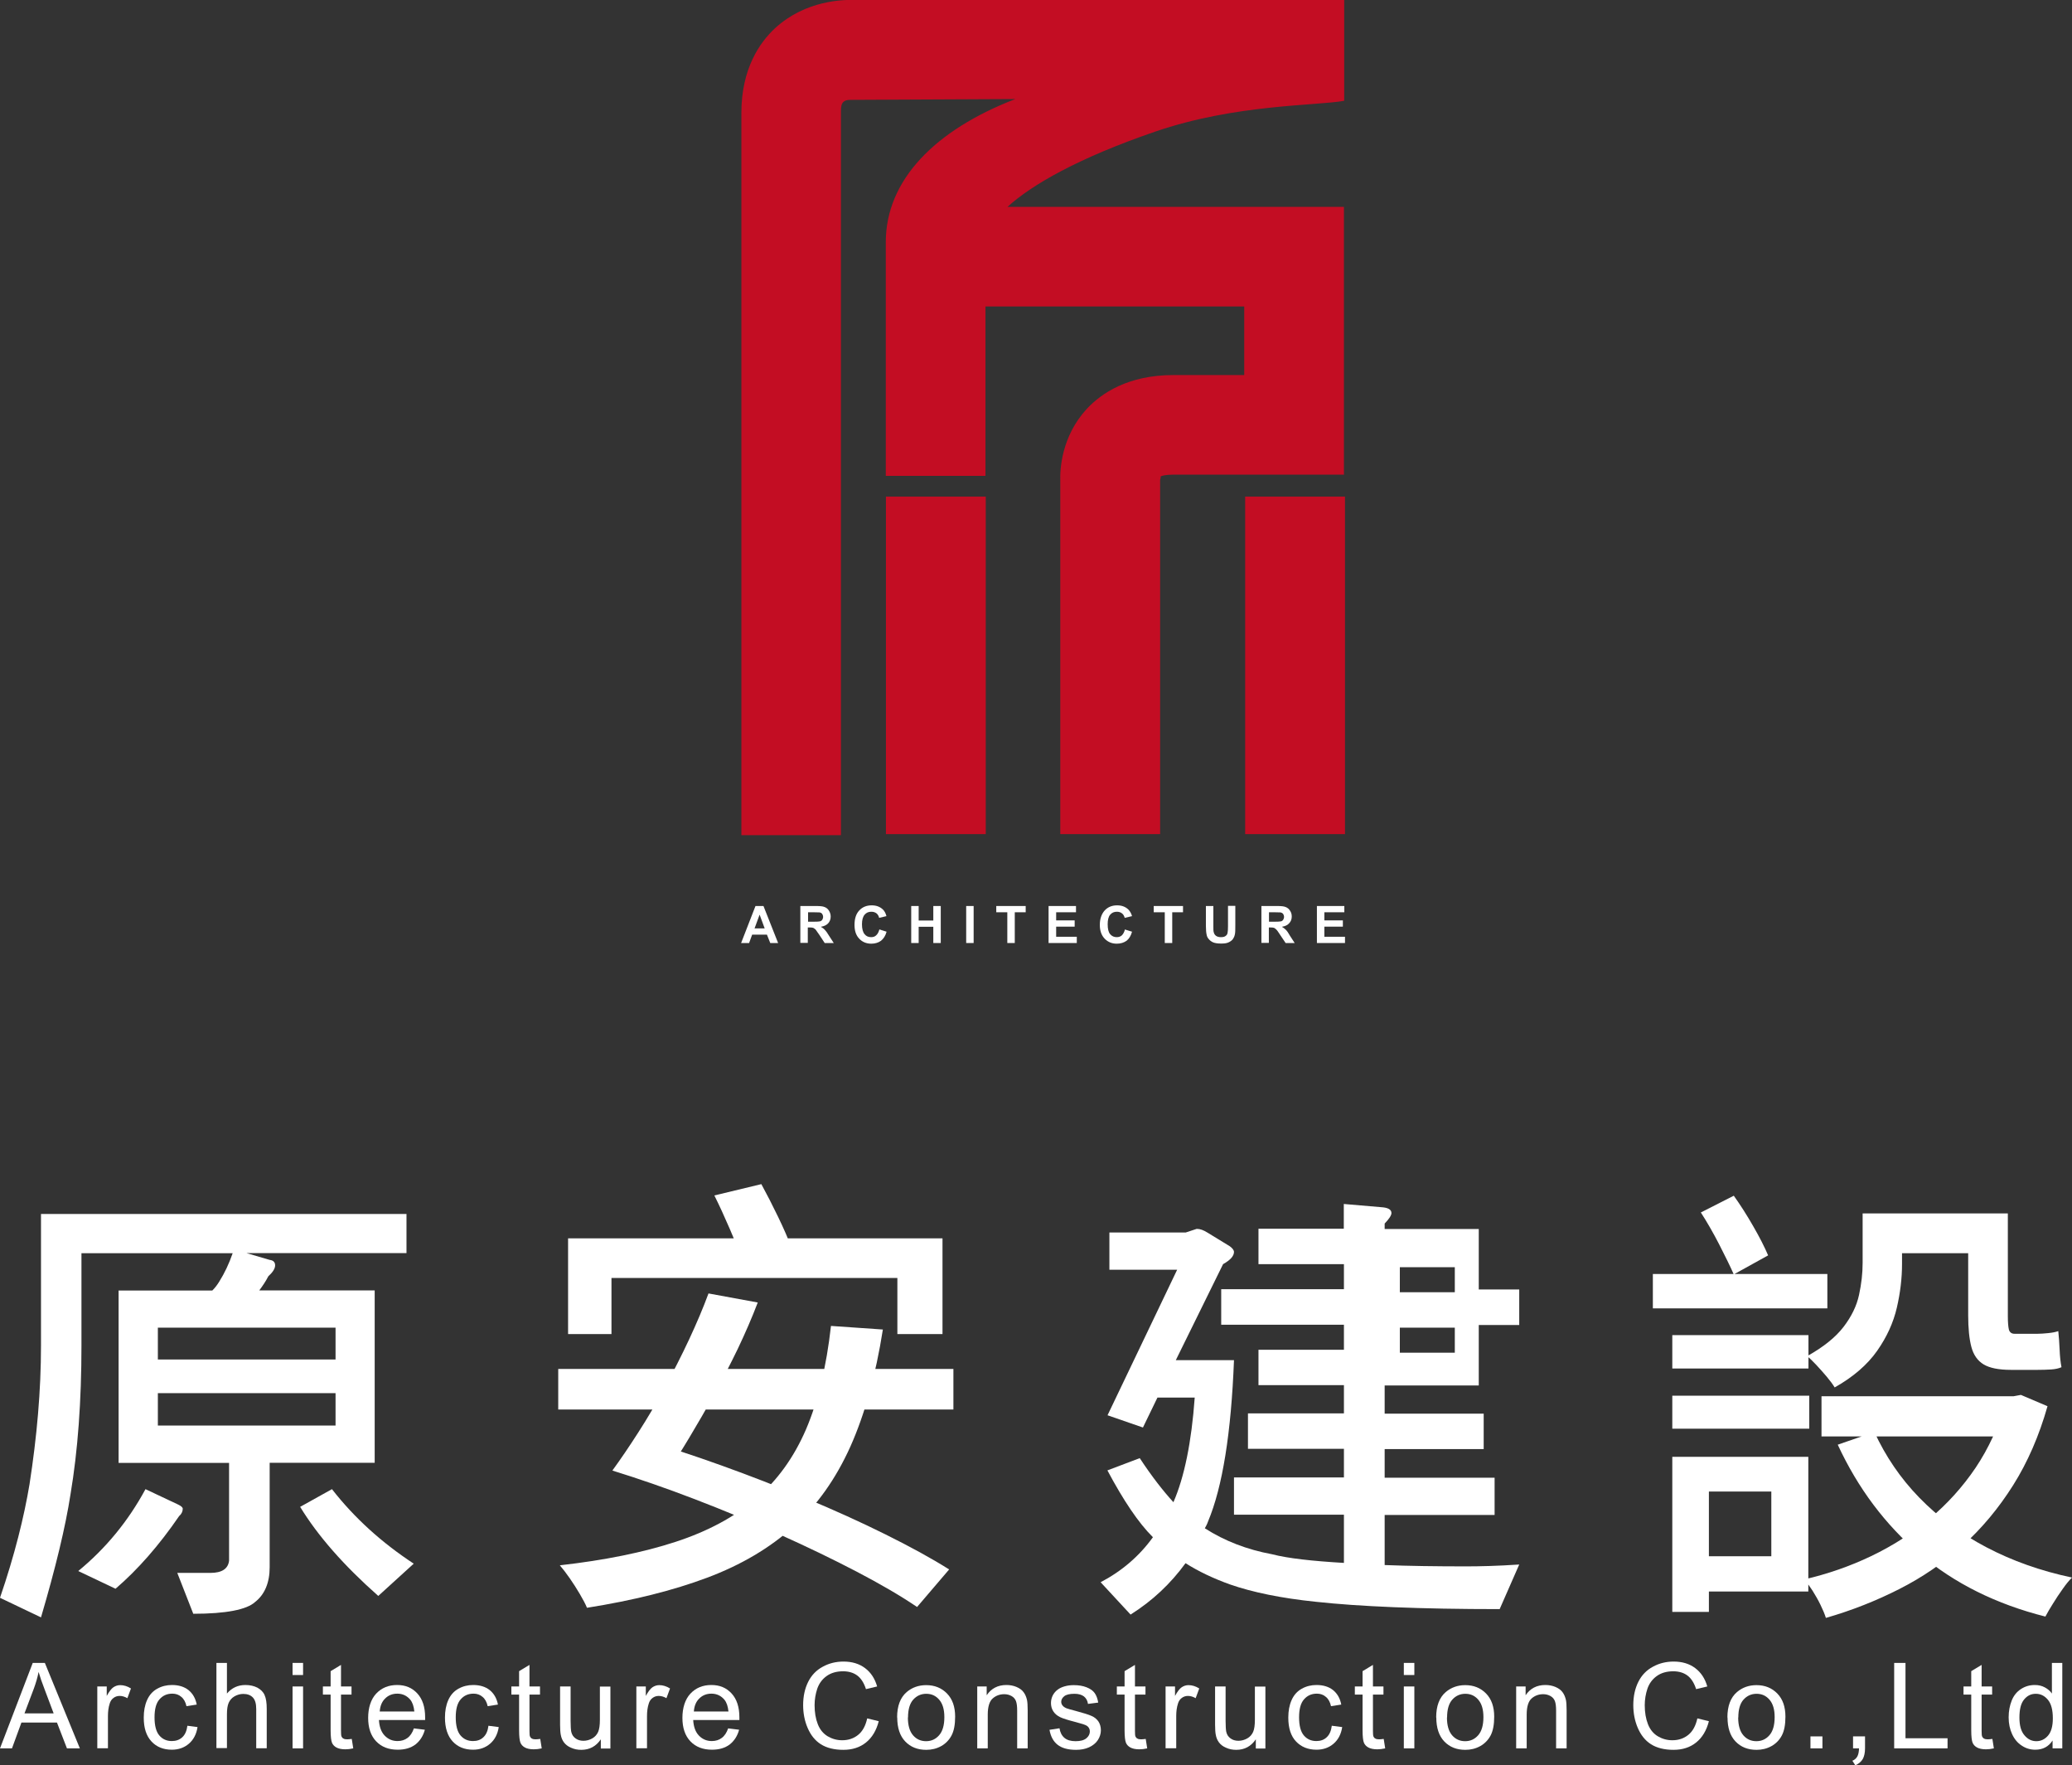 <?xml version="1.0" encoding="UTF-8"?>
<svg id="_圖層_2" data-name="圖層 2" xmlns="http://www.w3.org/2000/svg" viewBox="0 0 155.67 132.59">
  <rect x="0" y="0" width="155.67" height="132.59" fill="#333333" stroke="none"/>
  <defs>
    <style>
      .cls-1 {
        fill: #c30d23;
      }

      .cls-1, .cls-2 {
        stroke-width: 0px;
      }

      .cls-2 {
        fill: #fff;
      }
    </style>
  </defs>
  <g id="_圖層_1-2" data-name="圖層 1">
    <g>
      <g>
        <g>
          <path class="cls-2" d="M6.12,101.05c0,4.17-.27,7.89-.82,11.17-.38,2.46-1.12,5.53-2.22,9.26l-3.08-1.47c1.1-3.21,1.81-6.08,2.22-8.54.55-3.55.86-7,.86-10.42v-9.87h27.46v2.94h-12.02l1.74.51c.27.03.41.17.41.41s-.17.51-.51.82c-.21.41-.45.75-.68,1.06h8.67v12.95h-7.89v7.85c0,1.16-.38,2.05-1.09,2.6-.62.58-2.19.89-4.65.89l-1.2-3.07h2.49c.86,0,1.33-.31,1.4-.92v-7.34h-8.3v-12.95h7.04c.21-.2.38-.44.51-.65.41-.65.75-1.37,1.02-2.15H6.12v6.93ZM13.39,113.01c.21.1.34.21.34.31,0,.21-.1.41-.27.55-1.5,2.19-3.11,4.03-4.78,5.46l-2.8-1.33c2.08-1.71,3.76-3.76,5.05-6.15l2.46,1.16ZM25.21,102.11v-2.39h-13.35v2.39h13.35ZM25.21,104.64h-13.35v2.43h13.35v-2.43ZM31.08,117.45l-2.66,2.42c-2.59-2.29-4.54-4.51-5.87-6.69l2.39-1.33c1.71,2.19,3.76,4.03,6.15,5.6Z"/>
          <path class="cls-2" d="M100.96,92.31v-1.88l2.8.24c.51.03.78.17.78.44,0,.17-.17.44-.51.79v.41h7.07v4.54h3.04v2.67h-3.04v4.54h-7.07v2.12h7.44v2.66h-7.44v2.15h8.26v2.8h-8.26v3.76c1.81.07,3.86.1,6.11.1,1.02,0,2.36-.03,4-.14l-1.47,3.35c-6.01,0-10.59-.2-13.8-.55-2.63-.27-4.78-.72-6.45-1.3-1.26-.45-2.39-.99-3.35-1.6-1.12,1.54-2.49,2.83-4.13,3.86l-2.25-2.43c1.57-.82,2.9-1.95,3.93-3.38-1.1-1.09-2.22-2.77-3.42-5.02l2.43-.92c.92,1.4,1.78,2.49,2.53,3.31.82-1.88,1.36-4.51,1.6-7.86h-2.8l-1.09,2.25-2.66-.92,5.23-10.93h-5.09v-2.8h5.74l.82-.27c.27,0,.51.1.79.27l1.67,1.02c.21.14.34.31.34.44,0,.31-.27.61-.82.92l-3.55,7.21h4.37c-.21,5.46-.86,9.53-1.95,12.12-.07.21-.17.38-.24.51,1.5.96,3.17,1.6,5.05,1.95,1.2.31,3.01.51,5.4.65v-3.62h-8.26v-2.8h8.26v-2.15h-7.21v-2.66h7.21v-2.12h-6.42v-2.66h6.42v-1.88h-9.22v-2.67h9.22v-1.88h-6.42v-2.66h6.42ZM105.17,97.06h4.13v-1.88h-4.13v1.88ZM105.17,101.6h4.13v-1.88h-4.13v1.88Z"/>
          <path class="cls-2" d="M41.94,102.82h29.69v3.05h-29.69v-3.05ZM62.43,99.59l3.9.27c-.54,3.44-1.36,6.37-2.44,8.79-1.09,2.42-2.51,4.43-4.28,6.02-1.76,1.59-3.92,2.87-6.48,3.83-2.56.96-5.56,1.71-9.03,2.26-.11-.27-.29-.61-.53-1.02-.24-.41-.49-.8-.76-1.19-.27-.39-.52-.71-.75-.98,3.37-.38,6.27-.97,8.69-1.76,2.42-.79,4.43-1.87,6.04-3.24,1.61-1.37,2.86-3.11,3.77-5.22.9-2.11,1.53-4.7,1.87-7.75ZM42.68,93.01h28.13v7.19h-3.39v-4.21h-21.48v4.21h-3.26v-7.19ZM46.01,110.45c.61-.84,1.26-1.79,1.95-2.87.69-1.07,1.36-2.21,2-3.39.64-1.19,1.25-2.38,1.81-3.58.56-1.2,1.05-2.35,1.46-3.46l3.7.68c-.43,1.13-.93,2.28-1.49,3.46-.57,1.18-1.17,2.34-1.8,3.48-.63,1.14-1.26,2.22-1.87,3.24-.61,1.02-1.19,1.92-1.73,2.71l-4.04-.27ZM46.01,110.45l2.1-2.38c1.92.57,3.95,1.23,6.09,2,2.14.77,4.26,1.59,6.38,2.48,2.11.88,4.1,1.78,5.95,2.7,1.85.92,3.45,1.79,4.78,2.63l-2.41,2.82c-1.24-.84-2.75-1.72-4.53-2.65-1.78-.93-3.71-1.86-5.8-2.8-2.09-.94-4.22-1.82-6.38-2.65-2.16-.83-4.22-1.54-6.19-2.15ZM53.67,89.79l3.53-.85c.41.75.83,1.57,1.26,2.46.43.89.76,1.65.98,2.26l-3.7.98c-.2-.61-.5-1.38-.9-2.31-.4-.93-.79-1.78-1.17-2.54Z"/>
          <path class="cls-2" d="M124.18,95.69h13.11v2.58h-13.11v-2.58ZM125.64,100.28h10.23v2.51h-10.23v-2.51ZM125.64,104.83h10.29v2.48h-10.29v-2.48ZM125.64,109.42h2.75v11.65h-2.75v-11.65ZM127.03,109.42h8.83v10.12h-8.83v-2.65h6.05v-4.86h-6.05v-2.62ZM127.78,91.07l2.48-1.26c.5.7.99,1.47,1.46,2.29.48.83.85,1.56,1.12,2.19l-2.58,1.43c-.27-.61-.64-1.36-1.1-2.26-.46-.89-.92-1.69-1.38-2.4ZM150.68,104.87h.61l.54-.1,2,.85c-.63,2.22-1.49,4.2-2.58,5.93-1.09,1.73-2.35,3.24-3.79,4.54-1.44,1.29-3.02,2.38-4.76,3.26-1.73.88-3.57,1.61-5.52,2.17-.09-.29-.23-.62-.41-.99s-.38-.71-.59-1.05c-.22-.34-.42-.62-.63-.85,1.77-.41,3.44-.99,5.03-1.75s3.05-1.69,4.38-2.8,2.49-2.39,3.47-3.84c.97-1.45,1.72-3.07,2.24-4.86v-.51ZM139.94,91.14h2.96v3.8c0,1.06-.13,2.16-.39,3.28s-.75,2.2-1.48,3.24c-.73,1.04-1.79,1.96-3.19,2.75-.14-.23-.33-.49-.59-.8-.26-.31-.53-.61-.8-.9-.27-.29-.5-.51-.68-.65,1.22-.68,2.13-1.41,2.73-2.19.6-.78.99-1.58,1.17-2.41.18-.83.27-1.62.27-2.4v-3.74ZM136.85,104.87h14.95v3.02h-14.95v-3.02ZM140.82,107.55c.84,1.83,1.96,3.48,3.38,4.94,1.42,1.46,3.09,2.7,5.03,3.72,1.94,1.02,4.08,1.78,6.44,2.28-.23.23-.46.51-.71.87-.25.35-.49.71-.71,1.07-.23.36-.42.69-.58.99-3.69-.93-6.83-2.49-9.43-4.69-2.59-2.2-4.65-4.94-6.17-8.22l2.75-.95ZM140.55,91.14h8.9v2.99h-8.9v-2.99ZM147.89,91.14h2.96v7.71c0,.48.03.82.08,1.02.06.2.2.31.42.31h1.73c.23,0,.49-.02.8-.05.31-.03.56-.08.76-.15.04.41.08.87.1,1.39.02.52.07.96.14,1.32-.2.09-.46.15-.78.17-.32.02-.65.03-.99.03h-2.04c-.91,0-1.59-.14-2.04-.41-.45-.27-.76-.71-.92-1.31-.16-.6-.24-1.4-.24-2.39v-7.64Z"/>
        </g>
        <g>
          <path class="cls-2" d="M0,131.32l2.46-6.42h.91l2.63,6.42h-.97l-.75-1.94H1.61l-.71,1.94h-.9ZM1.85,128.69h2.18l-.67-1.78c-.21-.54-.36-.98-.46-1.33-.08.41-.2.82-.35,1.23l-.71,1.88Z"/>
          <path class="cls-2" d="M7.31,131.32v-4.65h.71v.71c.18-.33.35-.55.5-.65.15-.1.32-.16.51-.16.27,0,.54.08.81.25l-.27.73c-.19-.11-.38-.17-.58-.17-.17,0-.33.05-.46.15-.14.1-.24.25-.29.43-.09.28-.13.59-.13.92v2.43h-.79Z"/>
          <path class="cls-2" d="M14.07,129.62l.77.1c-.08.53-.3.95-.65,1.25-.35.3-.78.45-1.28.45-.64,0-1.15-.21-1.53-.62-.39-.42-.58-1.01-.58-1.79,0-.5.08-.94.25-1.32.17-.38.42-.66.76-.85.34-.19.71-.28,1.11-.28.51,0,.92.13,1.24.38.32.26.53.62.62,1.09l-.77.12c-.07-.31-.2-.55-.39-.7-.18-.16-.41-.24-.67-.24-.4,0-.72.14-.97.43-.25.28-.37.73-.37,1.35s.12,1.08.36,1.36c.24.28.55.42.94.42.31,0,.57-.09.78-.28.21-.19.34-.48.39-.88Z"/>
          <path class="cls-2" d="M16.26,131.32v-6.42h.79v2.3c.37-.43.83-.64,1.39-.64.35,0,.64.07.9.2.25.14.44.32.54.56.11.24.16.59.16,1.04v2.95h-.79v-2.95c0-.39-.08-.68-.25-.86-.17-.18-.41-.27-.72-.27-.23,0-.45.06-.66.18-.21.12-.35.29-.44.49-.09.21-.13.49-.13.86v2.54h-.79Z"/>
          <path class="cls-2" d="M21.98,125.81v-.91h.79v.91h-.79ZM21.98,131.32v-4.65h.79v4.65h-.79Z"/>
          <path class="cls-2" d="M26.43,130.62l.11.7c-.22.05-.42.07-.6.07-.28,0-.51-.05-.67-.14-.16-.09-.27-.21-.33-.36-.06-.15-.1-.46-.1-.93v-2.68h-.58v-.61h.58v-1.15l.78-.47v1.62h.79v.61h-.79v2.72c0,.22.01.37.04.43.03.06.07.12.14.15.06.04.15.06.27.06.09,0,.2-.01.35-.03Z"/>
          <path class="cls-2" d="M31.11,129.82l.81.1c-.13.48-.37.84-.71,1.11-.35.26-.79.39-1.33.39-.68,0-1.22-.21-1.62-.63-.4-.42-.6-1.01-.6-1.76s.2-1.39.6-1.82c.4-.43.93-.65,1.57-.65s1.13.21,1.52.63c.39.42.59,1.02.59,1.79,0,.05,0,.12,0,.21h-3.47c.03.51.17.9.43,1.17.26.27.58.41.97.41.29,0,.54-.08.74-.23.21-.15.37-.39.49-.73ZM28.53,128.55h2.6c-.04-.39-.14-.68-.3-.88-.25-.3-.58-.46-.98-.46-.36,0-.67.12-.91.36-.25.24-.38.57-.41.97Z"/>
          <path class="cls-2" d="M36.69,129.62l.78.1c-.08.53-.3.95-.65,1.25-.35.3-.78.45-1.28.45-.64,0-1.15-.21-1.53-.62s-.58-1.01-.58-1.79c0-.5.08-.94.25-1.32.17-.38.42-.66.76-.85.34-.19.71-.28,1.11-.28.51,0,.92.13,1.24.38.32.26.53.62.62,1.09l-.77.12c-.07-.31-.2-.55-.39-.7-.18-.16-.41-.24-.67-.24-.4,0-.72.14-.97.43-.25.28-.37.73-.37,1.35s.12,1.08.36,1.36c.24.28.55.42.94.42.31,0,.57-.09.77-.28.21-.19.34-.48.39-.88Z"/>
          <path class="cls-2" d="M40.59,130.62l.11.7c-.22.05-.42.07-.6.07-.28,0-.51-.05-.67-.14-.16-.09-.27-.21-.33-.36-.06-.15-.1-.46-.1-.93v-2.68h-.58v-.61h.58v-1.15l.78-.47v1.62h.79v.61h-.79v2.72c0,.22.01.37.04.43.03.06.07.12.14.15.06.04.15.06.27.06.09,0,.2-.01.35-.03Z"/>
          <path class="cls-2" d="M45.14,131.32v-.68c-.36.53-.85.79-1.47.79-.28,0-.53-.05-.77-.16-.24-.1-.41-.24-.53-.4-.12-.16-.2-.35-.24-.58-.03-.15-.05-.4-.05-.74v-2.88h.79v2.58c0,.41.02.69.05.83.05.21.15.37.32.49.16.12.36.18.59.18s.46-.06.67-.18c.21-.12.35-.29.44-.49.09-.21.13-.51.13-.91v-2.49h.79v4.65h-.71Z"/>
          <path class="cls-2" d="M47.81,131.32v-4.65h.71v.71c.18-.33.35-.55.5-.65.15-.1.32-.16.51-.16.27,0,.54.08.81.25l-.27.73c-.19-.11-.38-.17-.58-.17-.17,0-.33.05-.46.15-.14.1-.24.25-.29.43-.09.28-.13.59-.13.92v2.43h-.79Z"/>
          <path class="cls-2" d="M54.72,129.82l.81.1c-.13.48-.37.84-.71,1.11-.35.26-.79.39-1.33.39-.68,0-1.22-.21-1.62-.63-.4-.42-.6-1.01-.6-1.76s.2-1.39.6-1.82c.4-.43.93-.65,1.57-.65s1.13.21,1.52.63c.39.42.59,1.02.59,1.79,0,.05,0,.12,0,.21h-3.47c.03.51.17.9.43,1.17.26.27.58.41.97.41.29,0,.54-.08.74-.23.21-.15.37-.39.49-.73ZM52.13,128.55h2.6c-.04-.39-.14-.68-.3-.88-.25-.3-.58-.46-.98-.46-.36,0-.67.12-.91.36-.25.24-.38.57-.41.97Z"/>
          <path class="cls-2" d="M65.17,129.07l.85.21c-.18.7-.5,1.23-.96,1.6-.46.37-1.03.55-1.7.55s-1.25-.14-1.69-.42-.76-.69-.99-1.22c-.23-.53-.34-1.11-.34-1.72,0-.67.13-1.25.38-1.75.25-.5.62-.88,1.09-1.13.47-.26.99-.39,1.56-.39.64,0,1.18.16,1.62.49.44.33.74.79.91,1.38l-.84.2c-.15-.47-.37-.81-.65-1.02-.28-.21-.64-.32-1.07-.32-.49,0-.91.12-1.24.36-.33.24-.56.55-.7.95-.13.4-.2.81-.2,1.23,0,.55.08,1.02.24,1.43.16.41.41.71.74.91.34.2.7.3,1.09.3.48,0,.88-.14,1.21-.41s.55-.68.67-1.22Z"/>
          <path class="cls-2" d="M67.4,129c0-.86.24-1.5.72-1.91.4-.34.89-.52,1.46-.52.64,0,1.16.21,1.57.63s.61,1,.61,1.74c0,.6-.09,1.07-.27,1.41-.18.34-.44.61-.78.8-.34.19-.72.28-1.12.28-.65,0-1.18-.21-1.58-.63-.4-.42-.6-1.02-.6-1.8ZM68.21,129c0,.59.13,1.04.39,1.34.26.3.59.44.98.44s.72-.15.98-.45c.26-.3.39-.75.39-1.36,0-.58-.13-1.01-.39-1.31-.26-.3-.58-.44-.97-.44s-.72.15-.98.44c-.26.29-.39.74-.39,1.34Z"/>
          <path class="cls-2" d="M73.42,131.32v-4.65h.71v.66c.34-.51.84-.77,1.48-.77.28,0,.54.05.77.15.23.1.41.23.53.4.12.16.2.36.25.58.03.15.05.4.05.77v2.86h-.79v-2.83c0-.32-.03-.56-.09-.72-.06-.16-.17-.29-.33-.38-.16-.09-.34-.14-.55-.14-.34,0-.63.11-.87.32-.24.21-.37.62-.37,1.21v2.54h-.79Z"/>
          <path class="cls-2" d="M78.82,129.93l.78-.12c.05.31.17.55.37.72.2.17.48.25.84.25s.63-.07.81-.22c.18-.15.26-.32.26-.52,0-.18-.08-.32-.23-.42-.11-.07-.38-.16-.81-.27-.58-.15-.98-.27-1.2-.38-.22-.11-.39-.25-.51-.44-.12-.19-.17-.4-.17-.62,0-.21.05-.4.14-.58.1-.18.22-.32.39-.44.12-.09.29-.17.5-.23.21-.06.44-.09.68-.09.36,0,.68.05.96.16.28.11.48.25.61.43.13.18.22.42.27.72l-.77.1c-.03-.24-.14-.43-.3-.56-.17-.13-.41-.2-.71-.2-.36,0-.62.06-.77.18-.15.12-.23.26-.23.42,0,.1.03.19.1.28.06.08.16.15.3.21.08.03.31.1.7.2.56.15.95.27,1.17.37.22.09.39.23.52.41.12.18.19.41.19.67s-.08.51-.23.74-.38.41-.66.54c-.29.13-.61.19-.98.19-.6,0-1.06-.13-1.38-.38-.32-.25-.52-.62-.61-1.12Z"/>
          <path class="cls-2" d="M86.08,130.62l.11.7c-.22.05-.42.07-.6.07-.28,0-.51-.05-.67-.14-.16-.09-.27-.21-.33-.36-.06-.15-.1-.46-.1-.93v-2.68h-.58v-.61h.58v-1.15l.78-.47v1.62h.79v.61h-.79v2.72c0,.22.01.37.04.43.03.06.07.12.14.15.06.04.15.06.27.06.09,0,.2-.01.35-.03Z"/>
          <path class="cls-2" d="M87.57,131.32v-4.65h.71v.71c.18-.33.35-.55.5-.65.15-.1.32-.16.51-.16.27,0,.54.08.81.25l-.27.73c-.19-.11-.38-.17-.58-.17-.17,0-.33.05-.46.15-.14.1-.24.25-.29.43-.09.28-.13.59-.13.92v2.43h-.79Z"/>
          <path class="cls-2" d="M94.35,131.32v-.68c-.36.53-.85.79-1.47.79-.28,0-.53-.05-.77-.16-.24-.1-.41-.24-.53-.4-.12-.16-.2-.35-.24-.58-.03-.15-.05-.4-.05-.74v-2.88h.79v2.58c0,.41.02.69.05.83.05.21.15.37.32.49.16.12.36.18.59.18s.46-.06.67-.18c.21-.12.35-.29.44-.49.09-.21.13-.51.13-.91v-2.49h.79v4.65h-.71Z"/>
          <path class="cls-2" d="M100.06,129.62l.78.1c-.08.53-.3.95-.65,1.25-.35.3-.78.45-1.28.45-.64,0-1.15-.21-1.54-.62s-.58-1.01-.58-1.79c0-.5.08-.94.25-1.32.17-.38.42-.66.76-.85.34-.19.71-.28,1.11-.28.51,0,.92.13,1.24.38.32.26.53.62.62,1.09l-.77.12c-.07-.31-.2-.55-.39-.7-.18-.16-.41-.24-.67-.24-.4,0-.72.14-.97.43-.25.28-.37.73-.37,1.35s.12,1.08.36,1.36c.24.28.55.42.94.42.31,0,.57-.09.77-.28.21-.19.34-.48.39-.88Z"/>
          <path class="cls-2" d="M103.96,130.62l.11.7c-.22.05-.42.07-.6.07-.28,0-.51-.05-.67-.14-.16-.09-.27-.21-.33-.36-.06-.15-.1-.46-.1-.93v-2.68h-.58v-.61h.58v-1.15l.78-.47v1.62h.79v.61h-.79v2.72c0,.22.01.37.04.43.03.06.07.12.14.15.06.04.15.06.27.06.09,0,.2-.01.35-.03Z"/>
          <path class="cls-2" d="M105.47,125.81v-.91h.79v.91h-.79ZM105.47,131.32v-4.65h.79v4.65h-.79Z"/>
          <path class="cls-2" d="M107.9,129c0-.86.24-1.5.72-1.91.4-.34.89-.52,1.46-.52.64,0,1.16.21,1.57.63.41.42.61,1,.61,1.74,0,.6-.09,1.07-.27,1.41-.18.34-.44.61-.78.8-.34.19-.72.28-1.12.28-.65,0-1.18-.21-1.58-.63-.4-.42-.6-1.02-.6-1.8ZM108.71,129c0,.59.13,1.04.39,1.34.26.3.59.44.98.44s.72-.15.98-.45c.26-.3.39-.75.39-1.36,0-.58-.13-1.01-.39-1.31-.26-.3-.58-.44-.97-.44s-.72.15-.98.44c-.26.29-.39.74-.39,1.34Z"/>
          <path class="cls-2" d="M113.91,131.32v-4.65h.71v.66c.34-.51.84-.77,1.48-.77.28,0,.54.05.77.15.23.1.41.23.53.4.12.16.2.36.25.58.03.15.05.4.05.77v2.86h-.79v-2.83c0-.32-.03-.56-.09-.72-.06-.16-.17-.29-.33-.38-.16-.09-.34-.14-.55-.14-.34,0-.63.11-.87.32-.24.21-.37.62-.37,1.21v2.54h-.79Z"/>
          <path class="cls-2" d="M127.54,129.07l.85.21c-.18.7-.5,1.23-.96,1.6-.46.37-1.03.55-1.7.55s-1.25-.14-1.69-.42-.76-.69-.99-1.22c-.23-.53-.34-1.11-.34-1.72,0-.67.13-1.25.38-1.75.25-.5.62-.88,1.09-1.13.47-.26.99-.39,1.56-.39.64,0,1.18.16,1.62.49.44.33.74.79.91,1.38l-.84.2c-.15-.47-.37-.81-.65-1.02-.28-.21-.64-.32-1.07-.32-.49,0-.91.12-1.24.36-.33.24-.56.55-.7.95-.13.4-.2.81-.2,1.23,0,.55.08,1.02.24,1.43.16.41.41.71.74.91.34.2.7.3,1.09.3.48,0,.88-.14,1.21-.41s.55-.68.67-1.22Z"/>
          <path class="cls-2" d="M129.78,129c0-.86.24-1.5.72-1.91.4-.34.89-.52,1.46-.52.64,0,1.16.21,1.57.63.41.42.61,1,.61,1.74,0,.6-.09,1.07-.27,1.41-.18.34-.44.61-.78.8-.34.19-.72.28-1.12.28-.65,0-1.18-.21-1.58-.63-.4-.42-.6-1.02-.6-1.8ZM130.59,129c0,.59.13,1.04.39,1.34.26.3.59.44.98.44s.72-.15.98-.45c.26-.3.39-.75.39-1.36,0-.58-.13-1.01-.39-1.31-.26-.3-.58-.44-.97-.44s-.72.15-.98.44c-.26.29-.39.74-.39,1.34Z"/>
          <path class="cls-2" d="M136.02,131.32v-.9h.9v.9h-.9Z"/>
          <path class="cls-2" d="M139.22,131.32v-.9h.9v.9c0,.33-.06.6-.17.8-.12.2-.3.36-.56.47l-.22-.34c.17-.07.29-.18.37-.32.08-.14.12-.35.13-.61h-.45Z"/>
          <path class="cls-2" d="M142.31,131.32v-6.42h.85v5.66h3.16v.76h-4.01Z"/>
          <path class="cls-2" d="M149.69,130.62l.11.7c-.22.05-.42.07-.6.07-.28,0-.51-.05-.67-.14-.16-.09-.27-.21-.33-.36-.06-.15-.1-.46-.1-.93v-2.68h-.58v-.61h.58v-1.15l.78-.47v1.62h.79v.61h-.79v2.72c0,.22.01.37.04.43.03.06.07.12.14.15.06.04.15.06.27.06.09,0,.2-.01.35-.03Z"/>
          <path class="cls-2" d="M154.21,131.32v-.59c-.3.46-.73.69-1.3.69-.37,0-.71-.1-1.02-.31-.31-.2-.55-.49-.72-.86-.17-.37-.26-.79-.26-1.26s.08-.88.23-1.26c.15-.38.39-.67.7-.87.31-.2.65-.3,1.04-.3.28,0,.53.06.75.18.22.12.4.27.53.46v-2.3h.78v6.42h-.73ZM151.72,129c0,.6.12,1.04.38,1.34.25.3.55.44.89.44s.64-.14.88-.42c.24-.28.36-.71.36-1.29,0-.64-.12-1.1-.37-1.4-.25-.3-.55-.45-.91-.45s-.64.14-.88.43c-.24.29-.35.74-.35,1.35Z"/>
        </g>
      </g>
      <g>
        <g>
          <rect class="cls-1" x="93.55" y="37.3" width="7.5" height="25.35"/>
          <path class="cls-1" d="M100.97,35.67V15.54h-25.28c1.83-1.66,5.29-3.66,11.09-5.65,6.04-2.08,12.18-1.94,14.21-2.32V0h-36.7c-.93-.04-3.77.02-6.05,2.11-1.16,1.07-2.54,3.05-2.54,6.37v54.25h7.48V8.49c0-.22-.01-.53.1-.73.13-.22.39-.26.61-.26l12.39-.06c-6.06,2.34-9.73,6.1-9.73,10.75v17.55h7.49v-12.72h19.44v5.15h-5.31c-3.44,0-5.43,1.38-6.51,2.53-1.93,2.09-2.03,4.59-2,5.43v26.52h7.5v-26.61l.04-.15v-.11c.11-.05.4-.13.97-.13h12.79Z"/>
          <rect class="cls-1" x="66.56" y="37.3" width="7.5" height="25.35"/>
        </g>
        <g>
          <path class="cls-2" d="M58.47,70.83h-.6l-.25-.63h-1.11l-.23.63h-.6l1.08-2.78h.6l1.1,2.78ZM57.45,69.73l-.38-1.03-.38,1.03h.76Z"/>
          <path class="cls-2" d="M60.13,70.83v-2.78h1.19c.29,0,.51.02.64.08.13.05.24.14.32.27.08.13.13.27.13.44,0,.21-.07.38-.19.51-.13.14-.31.22-.55.26.12.07.23.15.3.23.08.08.19.23.32.45l.35.54h-.68l-.4-.61c-.15-.22-.25-.35-.29-.41-.06-.05-.12-.09-.17-.12-.06-.02-.16-.03-.29-.03h-.12v1.16h-.56ZM60.69,69.23h.42c.27,0,.44-.01.51-.03.06-.02.12-.06.16-.12.03-.06.06-.13.06-.21,0-.09-.03-.17-.07-.23-.05-.06-.11-.1-.21-.11-.05,0-.19-.01-.41-.01h-.44v.71Z"/>
          <path class="cls-2" d="M66.07,69.81l.54.17c-.08.3-.23.53-.42.68-.19.14-.44.22-.73.22-.37,0-.68-.13-.91-.38-.24-.25-.35-.6-.35-1.03,0-.46.11-.82.35-1.08.24-.26.55-.39.94-.39.34,0,.61.1.83.3.13.12.22.29.28.51l-.55.13c-.03-.14-.1-.26-.2-.34-.11-.08-.23-.12-.39-.12-.21,0-.37.07-.5.22-.13.15-.2.39-.2.72,0,.35.07.6.2.75.12.15.28.22.49.22.15,0,.28-.04.38-.14.11-.1.19-.25.24-.45Z"/>
          <path class="cls-2" d="M68.46,70.83v-2.78h.56v1.09h1.1v-1.09h.56v2.78h-.56v-1.22h-1.1v1.22h-.56Z"/>
          <path class="cls-2" d="M72.59,70.83v-2.78h.56v2.78h-.56Z"/>
          <path class="cls-2" d="M75.68,70.83v-2.31h-.83v-.47h2.21v.47h-.82v2.31h-.56Z"/>
          <path class="cls-2" d="M78.78,70.83v-2.78h2.06v.47h-1.49v.61h1.39v.47h-1.39v.76h1.55v.47h-2.12Z"/>
          <path class="cls-2" d="M84.5,69.81l.55.17c-.08.3-.22.53-.41.68-.2.14-.44.22-.74.22-.37,0-.67-.13-.91-.38-.24-.25-.36-.6-.36-1.03,0-.46.13-.82.36-1.08.24-.26.55-.39.94-.39.34,0,.61.1.83.3.12.12.23.29.29.51l-.55.13c-.04-.14-.1-.26-.21-.34-.1-.08-.23-.12-.38-.12-.21,0-.37.07-.5.22-.13.15-.19.39-.19.72,0,.35.06.6.19.75.13.15.29.22.49.22.15,0,.28-.04.39-.14.1-.1.18-.25.23-.45Z"/>
          <path class="cls-2" d="M87.51,70.83v-2.31h-.83v-.47h2.2v.47h-.81v2.31h-.56Z"/>
          <path class="cls-2" d="M90.6,68.05h.56v1.5c0,.24,0,.4.03.47.02.11.08.2.17.27.1.07.22.1.37.1.16,0,.29-.03.36-.1.09-.06.13-.15.14-.24.02-.1.03-.25.03-.47v-1.54h.55v1.46c0,.33,0,.57-.04.71-.03.14-.09.25-.16.35-.09.1-.19.17-.33.23-.13.06-.31.08-.53.08-.26,0-.47-.03-.61-.09-.13-.06-.24-.14-.32-.24-.09-.1-.14-.2-.16-.31-.04-.16-.06-.4-.06-.7v-1.48Z"/>
          <path class="cls-2" d="M94.77,70.83v-2.78h1.19c.29,0,.51.02.64.08.13.05.24.14.32.27.09.13.13.27.13.44,0,.21-.07.38-.2.51-.12.14-.3.22-.54.26.12.07.22.15.3.23.08.08.19.23.31.45l.35.54h-.68l-.41-.61c-.14-.22-.23-.35-.3-.41-.05-.05-.1-.09-.16-.12-.06-.02-.15-.03-.28-.03h-.11v1.16h-.56ZM95.33,69.23h.41c.27,0,.44-.01.51-.03.07-.02.12-.06.16-.12.03-.06.06-.13.06-.21,0-.09-.03-.17-.07-.23-.05-.06-.13-.1-.21-.11-.04,0-.18-.01-.41-.01h-.44v.71Z"/>
          <path class="cls-2" d="M98.94,70.83v-2.78h2.06v.47h-1.5v.61h1.39v.47h-1.39v.76h1.55v.47h-2.11Z"/>
        </g>
      </g>
    </g>
  </g>
</svg>